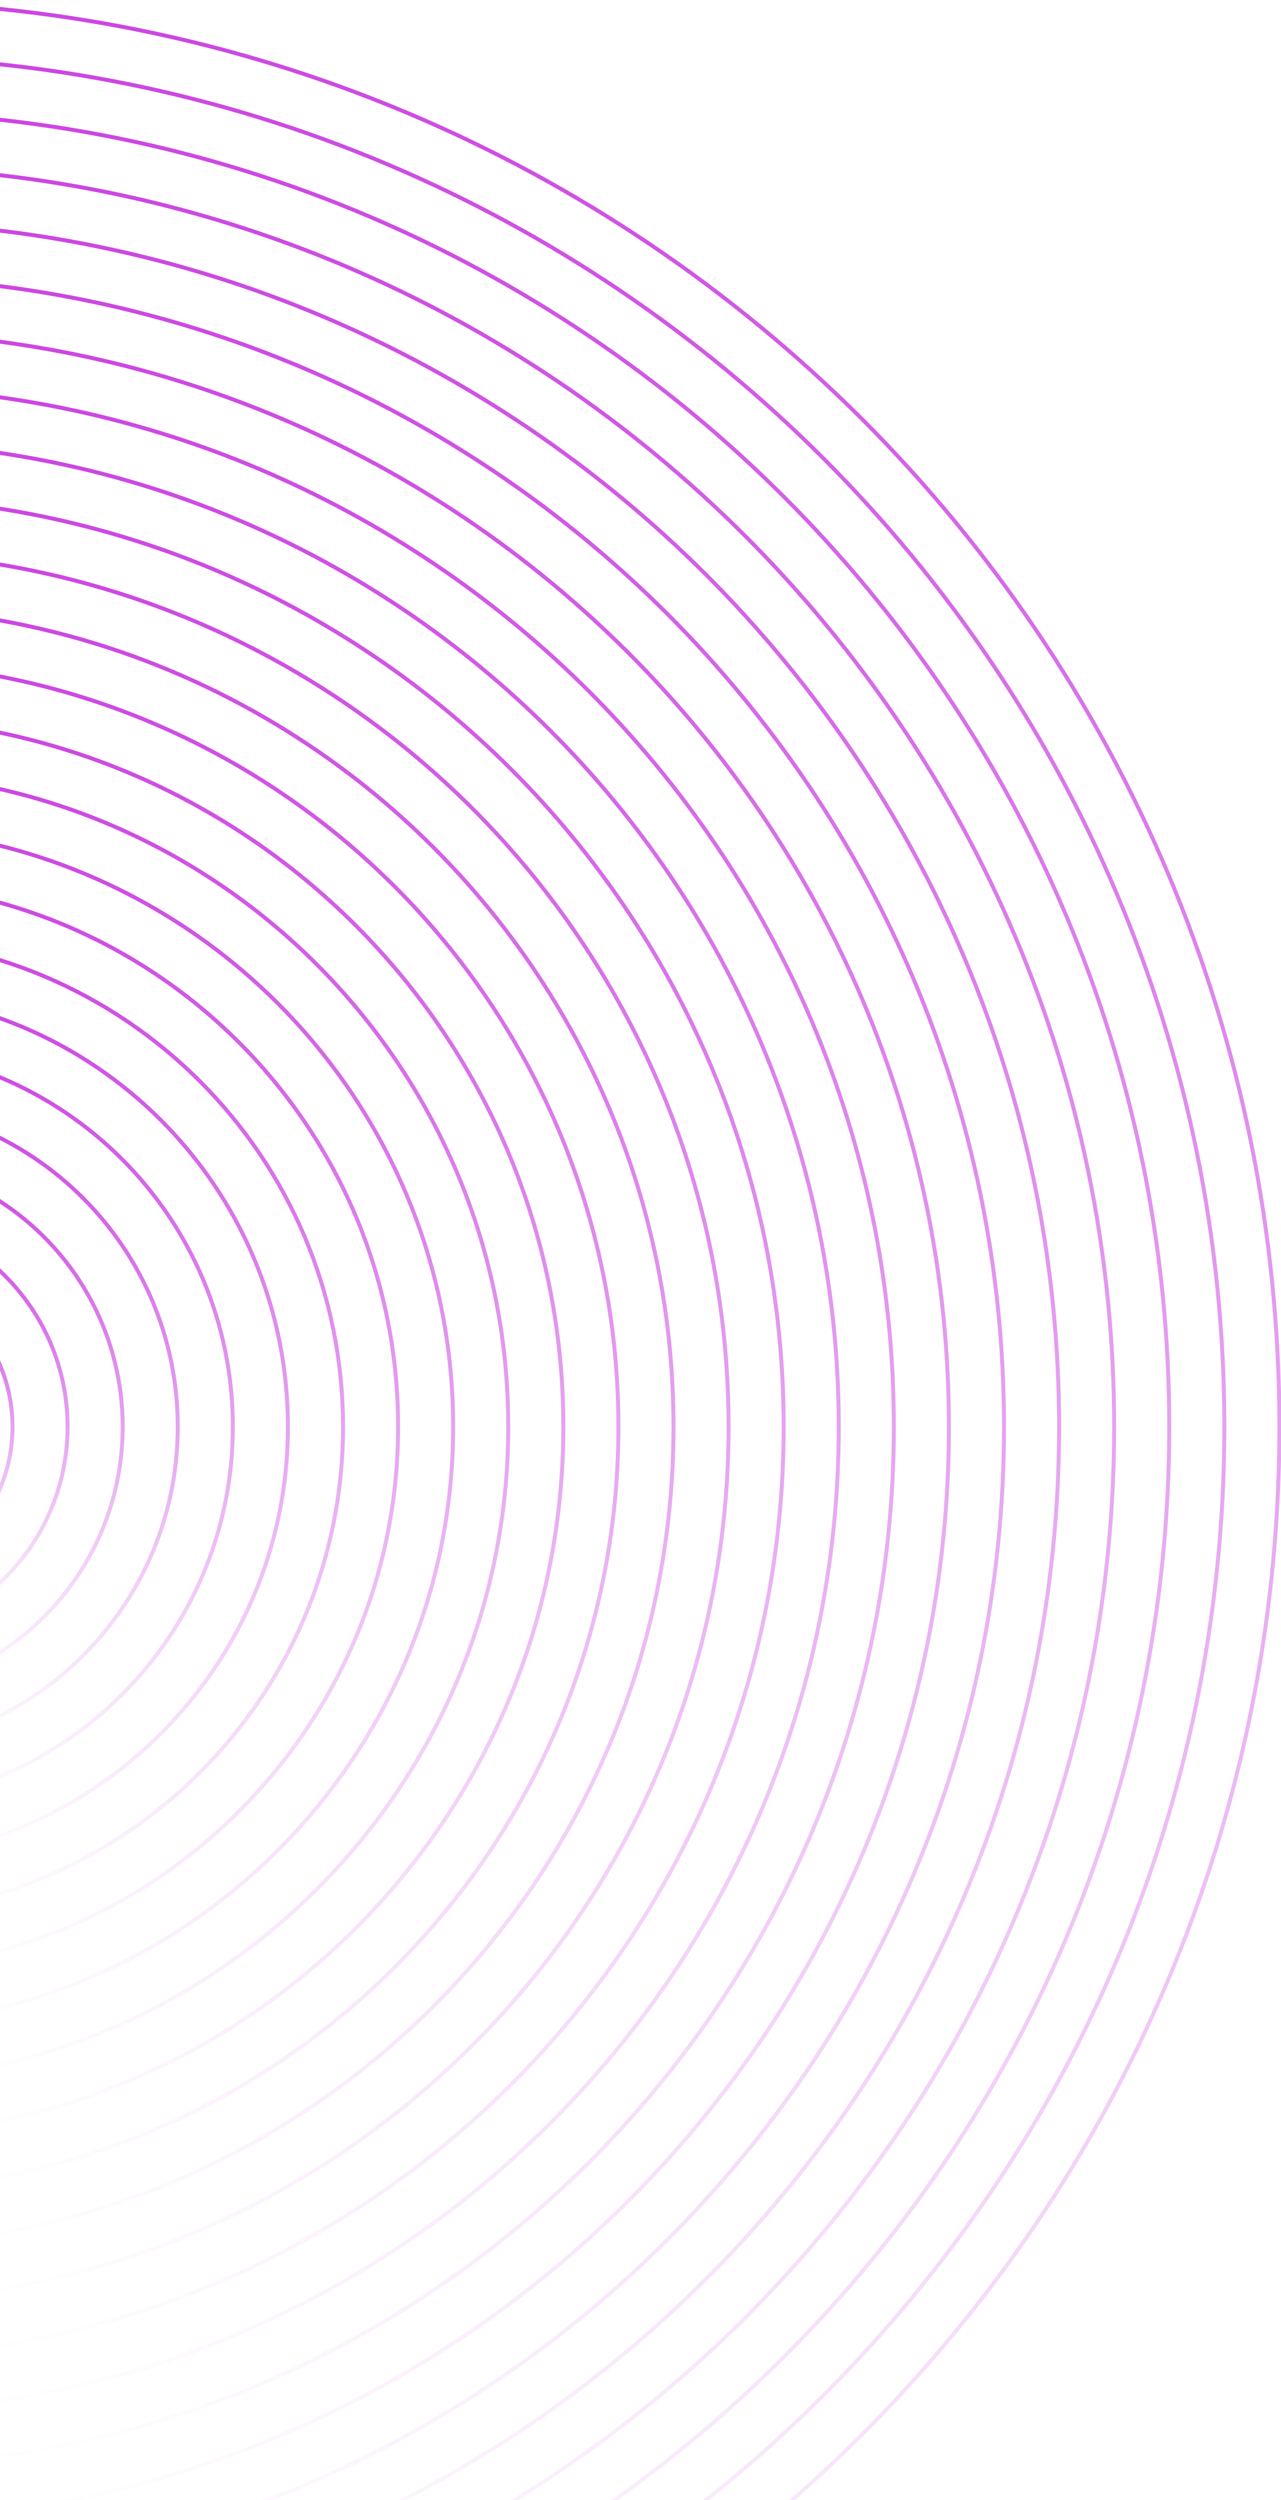 <svg width="808" height="1577" viewBox="0 0 808 1577" fill="none" xmlns="http://www.w3.org/2000/svg">
<g clip-path="url(#clip0_1_237)">
<path d="M-92 1799C404.505 1799 807.001 1396.5 807.001 900C807.001 403.495 404.505 0.999 -92 0.999C-588.505 0.999 -991.001 403.495 -991.001 900C-991.001 1396.5 -588.505 1799 -92 1799Z" stroke="url(#paint0_linear_1_237)" stroke-width="2.5" stroke-miterlimit="10"/>
<path d="M-92 1764.26C385.317 1764.26 772.26 1377.32 772.26 900C772.26 422.683 385.317 35.74 -92 35.74C-569.317 35.74 -956.26 422.683 -956.26 900C-956.26 1377.32 -569.317 1764.26 -92 1764.26Z" stroke="url(#paint1_linear_1_237)" stroke-width="2.5" stroke-miterlimit="10"/>
<path d="M-92 1729.51C366.125 1729.51 737.508 1358.12 737.508 900C737.508 441.875 366.125 70.492 -92 70.492C-550.125 70.492 -921.508 441.875 -921.508 900C-921.508 1358.12 -550.125 1729.51 -92 1729.51Z" stroke="url(#paint2_linear_1_237)" stroke-width="2.5" stroke-miterlimit="10"/>
<path d="M-92 1694.77C346.938 1694.77 702.767 1338.94 702.767 900C702.767 461.062 346.938 105.233 -92 105.233C-530.938 105.233 -886.767 461.062 -886.767 900C-886.767 1338.94 -530.938 1694.77 -92 1694.77Z" stroke="url(#paint3_linear_1_237)" stroke-width="2.5" stroke-miterlimit="10"/>
<path d="M-92 1660.03C327.75 1660.03 668.026 1319.75 668.026 900C668.026 480.25 327.75 139.974 -92 139.974C-511.75 139.974 -852.026 480.25 -852.026 900C-852.026 1319.75 -511.75 1660.03 -92 1660.03Z" stroke="url(#paint4_linear_1_237)" stroke-width="2.5" stroke-miterlimit="10"/>
<path d="M-92 1625.28C308.563 1625.28 633.284 1300.56 633.284 900C633.284 499.437 308.563 174.716 -92 174.716C-492.563 174.716 -817.284 499.437 -817.284 900C-817.284 1300.56 -492.563 1625.28 -92 1625.28Z" stroke="url(#paint5_linear_1_237)" stroke-width="2.5" stroke-miterlimit="10"/>
<path d="M-92 1590.53C289.371 1590.53 598.533 1281.37 598.533 900C598.533 518.629 289.371 209.467 -92 209.467C-473.371 209.467 -782.533 518.629 -782.533 900C-782.533 1281.37 -473.371 1590.53 -92 1590.53Z" stroke="url(#paint6_linear_1_237)" stroke-width="2.5" stroke-miterlimit="10"/>
<path d="M-92 1555.79C270.184 1555.79 563.791 1262.18 563.791 900C563.791 537.816 270.184 244.209 -92 244.209C-454.184 244.209 -747.791 537.816 -747.791 900C-747.791 1262.18 -454.184 1555.79 -92 1555.79Z" stroke="url(#paint7_linear_1_237)" stroke-width="2.5" stroke-miterlimit="10"/>
<path d="M-92 1521.05C250.996 1521.05 529.05 1243 529.05 900C529.05 557.004 250.996 278.95 -92 278.95C-434.996 278.95 -713.05 557.004 -713.05 900C-713.05 1243 -434.996 1521.05 -92 1521.05Z" stroke="url(#paint8_linear_1_237)" stroke-width="2.5" stroke-miterlimit="10"/>
<path d="M-92 1486.31C231.809 1486.31 494.309 1223.81 494.309 900C494.309 576.191 231.809 313.691 -92 313.691C-415.809 313.691 -678.309 576.191 -678.309 900C-678.309 1223.81 -415.809 1486.31 -92 1486.31Z" stroke="url(#paint9_linear_1_237)" stroke-width="2.5" stroke-miterlimit="10"/>
<path d="M-92 1451.56C212.617 1451.56 459.557 1204.62 459.557 900C459.557 595.383 212.617 348.443 -92 348.443C-396.617 348.443 -643.557 595.383 -643.557 900C-643.557 1204.62 -396.617 1451.56 -92 1451.56Z" stroke="url(#paint10_linear_1_237)" stroke-width="2.5" stroke-miterlimit="10"/>
<path d="M-92 1416.82C193.43 1416.82 424.816 1185.43 424.816 900C424.816 614.571 193.43 383.184 -92 383.184C-377.429 383.184 -608.816 614.571 -608.816 900C-608.816 1185.43 -377.429 1416.82 -92 1416.82Z" stroke="url(#paint11_linear_1_237)" stroke-width="2.5" stroke-miterlimit="10"/>
<path d="M-92 1382.07C174.242 1382.07 390.074 1166.24 390.074 900C390.074 633.758 174.242 417.926 -92 417.926C-358.242 417.926 -574.074 633.758 -574.074 900C-574.074 1166.24 -358.242 1382.07 -92 1382.07Z" stroke="url(#paint12_linear_1_237)" stroke-width="2.5" stroke-miterlimit="10"/>
<path d="M-92 1347.33C155.055 1347.33 355.333 1147.06 355.333 900C355.333 652.945 155.055 452.667 -92 452.667C-339.055 452.667 -539.333 652.945 -539.333 900C-539.333 1147.06 -339.055 1347.33 -92 1347.33Z" stroke="url(#paint13_linear_1_237)" stroke-width="2.5" stroke-miterlimit="10"/>
<path d="M-92 1312.58C135.863 1312.58 320.582 1127.86 320.582 900C320.582 672.137 135.863 487.418 -92 487.418C-319.862 487.418 -504.582 672.137 -504.582 900C-504.582 1127.86 -319.862 1312.58 -92 1312.58Z" stroke="url(#paint14_linear_1_237)" stroke-width="2.5" stroke-miterlimit="10"/>
<path d="M-92 1277.84C116.675 1277.84 285.84 1108.68 285.84 900C285.84 691.325 116.675 522.16 -92 522.16C-300.675 522.16 -469.84 691.325 -469.84 900C-469.84 1108.68 -300.675 1277.84 -92 1277.84Z" stroke="url(#paint15_linear_1_237)" stroke-width="2.5" stroke-miterlimit="10"/>
<path d="M-92 1243.1C97.488 1243.1 251.099 1089.49 251.099 900C251.099 710.512 97.488 556.901 -92 556.901C-281.488 556.901 -435.099 710.512 -435.099 900C-435.099 1089.49 -281.488 1243.1 -92 1243.1Z" stroke="url(#paint16_linear_1_237)" stroke-width="2.5" stroke-miterlimit="10"/>
<path d="M-92 1208.36C78.301 1208.36 216.357 1070.3 216.357 900C216.357 729.699 78.301 591.643 -92 591.643C-262.301 591.643 -400.357 729.699 -400.357 900C-400.357 1070.3 -262.301 1208.36 -92 1208.36Z" stroke="url(#paint17_linear_1_237)" stroke-width="2.5" stroke-miterlimit="10"/>
<path d="M-92 1173.61C59.108 1173.61 181.606 1051.11 181.606 900C181.606 748.892 59.108 626.394 -92 626.394C-243.108 626.394 -365.606 748.892 -365.606 900C-365.606 1051.11 -243.108 1173.61 -92 1173.61Z" stroke="url(#paint18_linear_1_237)" stroke-width="2.5" stroke-miterlimit="10"/>
<path d="M-92 1138.86C39.921 1138.86 146.865 1031.92 146.865 900C146.865 768.079 39.921 661.135 -92 661.135C-223.921 661.135 -330.865 768.079 -330.865 900C-330.865 1031.92 -223.921 1138.86 -92 1138.86Z" stroke="url(#paint19_linear_1_237)" stroke-width="2.5" stroke-miterlimit="10"/>
<path d="M-92 1104.12C20.734 1104.12 112.123 1012.73 112.123 900C112.123 787.266 20.734 695.877 -92 695.877C-204.734 695.877 -296.123 787.266 -296.123 900C-296.123 1012.73 -204.734 1104.12 -92 1104.12Z" stroke="url(#paint20_linear_1_237)" stroke-width="2.5" stroke-miterlimit="10"/>
<path d="M-92 1069.38C1.547 1069.38 77.382 993.547 77.382 900C77.382 806.453 1.547 730.618 -92 730.618C-185.547 730.618 -261.382 806.453 -261.382 900C-261.382 993.547 -185.547 1069.38 -92 1069.38Z" stroke="url(#paint21_linear_1_237)" stroke-width="2.5" stroke-miterlimit="10"/>
<path d="M-92 1034.63C-17.646 1034.63 42.63 974.354 42.63 900C42.63 825.646 -17.646 765.37 -92 765.37C-166.354 765.37 -226.63 825.646 -226.63 900C-226.63 974.354 -166.354 1034.63 -92 1034.63Z" stroke="url(#paint22_linear_1_237)" stroke-width="2.5" stroke-miterlimit="10"/>
<path d="M-92 999.889C-36.833 999.889 7.889 955.167 7.889 900C7.889 844.833 -36.833 800.111 -92 800.111C-147.167 800.111 -191.889 844.833 -191.889 900C-191.889 955.167 -147.167 999.889 -92 999.889Z" stroke="url(#paint23_linear_1_237)" stroke-width="2.5" stroke-miterlimit="10"/>
</g>
<defs>
<linearGradient id="paint0_linear_1_237" x1="-92" y1="0.999" x2="-92" y2="1799" gradientUnits="userSpaceOnUse">
<stop stop-color="#CC45E2"/>
<stop offset="1" stop-color="#CC45E2" stop-opacity="0"/>
</linearGradient>
<linearGradient id="paint1_linear_1_237" x1="-92" y1="35.74" x2="-92" y2="1764.26" gradientUnits="userSpaceOnUse">
<stop stop-color="#CC45E2"/>
<stop offset="1" stop-color="#CC45E2" stop-opacity="0"/>
</linearGradient>
<linearGradient id="paint2_linear_1_237" x1="-92" y1="70.492" x2="-92" y2="1729.51" gradientUnits="userSpaceOnUse">
<stop stop-color="#CC45E2"/>
<stop offset="1" stop-color="#CC45E2" stop-opacity="0"/>
</linearGradient>
<linearGradient id="paint3_linear_1_237" x1="-92" y1="105.233" x2="-92" y2="1694.77" gradientUnits="userSpaceOnUse">
<stop stop-color="#CC45E2"/>
<stop offset="1" stop-color="#CC45E2" stop-opacity="0"/>
</linearGradient>
<linearGradient id="paint4_linear_1_237" x1="-92" y1="139.974" x2="-92" y2="1660.03" gradientUnits="userSpaceOnUse">
<stop stop-color="#CC45E2"/>
<stop offset="1" stop-color="#CC45E2" stop-opacity="0"/>
</linearGradient>
<linearGradient id="paint5_linear_1_237" x1="-92" y1="174.716" x2="-92" y2="1625.28" gradientUnits="userSpaceOnUse">
<stop stop-color="#CC45E2"/>
<stop offset="1" stop-color="#CC45E2" stop-opacity="0"/>
</linearGradient>
<linearGradient id="paint6_linear_1_237" x1="-92" y1="209.467" x2="-92" y2="1590.53" gradientUnits="userSpaceOnUse">
<stop stop-color="#CC45E2"/>
<stop offset="1" stop-color="#CC45E2" stop-opacity="0"/>
</linearGradient>
<linearGradient id="paint7_linear_1_237" x1="-92" y1="244.209" x2="-92" y2="1555.79" gradientUnits="userSpaceOnUse">
<stop stop-color="#CC45E2"/>
<stop offset="1" stop-color="#CC45E2" stop-opacity="0"/>
</linearGradient>
<linearGradient id="paint8_linear_1_237" x1="-92" y1="278.95" x2="-92" y2="1521.05" gradientUnits="userSpaceOnUse">
<stop stop-color="#CC45E2"/>
<stop offset="1" stop-color="#CC45E2" stop-opacity="0"/>
</linearGradient>
<linearGradient id="paint9_linear_1_237" x1="-92" y1="313.691" x2="-92" y2="1486.31" gradientUnits="userSpaceOnUse">
<stop stop-color="#CC45E2"/>
<stop offset="1" stop-color="#CC45E2" stop-opacity="0"/>
</linearGradient>
<linearGradient id="paint10_linear_1_237" x1="-92" y1="348.443" x2="-92" y2="1451.56" gradientUnits="userSpaceOnUse">
<stop stop-color="#CC45E2"/>
<stop offset="1" stop-color="#CC45E2" stop-opacity="0"/>
</linearGradient>
<linearGradient id="paint11_linear_1_237" x1="-92" y1="383.184" x2="-92" y2="1416.82" gradientUnits="userSpaceOnUse">
<stop stop-color="#CC45E2"/>
<stop offset="1" stop-color="#CC45E2" stop-opacity="0"/>
</linearGradient>
<linearGradient id="paint12_linear_1_237" x1="-92" y1="417.926" x2="-92" y2="1382.07" gradientUnits="userSpaceOnUse">
<stop stop-color="#CC45E2"/>
<stop offset="1" stop-color="#CC45E2" stop-opacity="0"/>
</linearGradient>
<linearGradient id="paint13_linear_1_237" x1="-92" y1="452.667" x2="-92" y2="1347.33" gradientUnits="userSpaceOnUse">
<stop stop-color="#CC45E2"/>
<stop offset="1" stop-color="#CC45E2" stop-opacity="0"/>
</linearGradient>
<linearGradient id="paint14_linear_1_237" x1="-92" y1="487.418" x2="-92" y2="1312.58" gradientUnits="userSpaceOnUse">
<stop stop-color="#CC45E2"/>
<stop offset="1" stop-color="#CC45E2" stop-opacity="0"/>
</linearGradient>
<linearGradient id="paint15_linear_1_237" x1="-92" y1="522.16" x2="-92" y2="1277.84" gradientUnits="userSpaceOnUse">
<stop stop-color="#CC45E2"/>
<stop offset="1" stop-color="#CC45E2" stop-opacity="0"/>
</linearGradient>
<linearGradient id="paint16_linear_1_237" x1="-92" y1="556.901" x2="-92" y2="1243.1" gradientUnits="userSpaceOnUse">
<stop stop-color="#CC45E2"/>
<stop offset="1" stop-color="#CC45E2" stop-opacity="0"/>
</linearGradient>
<linearGradient id="paint17_linear_1_237" x1="-92" y1="591.643" x2="-92" y2="1208.36" gradientUnits="userSpaceOnUse">
<stop stop-color="#CC45E2"/>
<stop offset="1" stop-color="#CC45E2" stop-opacity="0"/>
</linearGradient>
<linearGradient id="paint18_linear_1_237" x1="-92" y1="626.394" x2="-92" y2="1173.61" gradientUnits="userSpaceOnUse">
<stop stop-color="#CC45E2"/>
<stop offset="1" stop-color="#CC45E2" stop-opacity="0"/>
</linearGradient>
<linearGradient id="paint19_linear_1_237" x1="-92" y1="661.135" x2="-92" y2="1138.86" gradientUnits="userSpaceOnUse">
<stop stop-color="#CC45E2"/>
<stop offset="1" stop-color="#CC45E2" stop-opacity="0"/>
</linearGradient>
<linearGradient id="paint20_linear_1_237" x1="-92" y1="695.877" x2="-92" y2="1104.12" gradientUnits="userSpaceOnUse">
<stop stop-color="#CC45E2"/>
<stop offset="1" stop-color="#CC45E2" stop-opacity="0"/>
</linearGradient>
<linearGradient id="paint21_linear_1_237" x1="-92" y1="730.618" x2="-92" y2="1069.38" gradientUnits="userSpaceOnUse">
<stop stop-color="#CC45E2"/>
<stop offset="1" stop-color="#CC45E2" stop-opacity="0"/>
</linearGradient>
<linearGradient id="paint22_linear_1_237" x1="-92" y1="765.37" x2="-92" y2="1034.63" gradientUnits="userSpaceOnUse">
<stop stop-color="#CC45E2"/>
<stop offset="1" stop-color="#CC45E2" stop-opacity="0"/>
</linearGradient>
<linearGradient id="paint23_linear_1_237" x1="-92" y1="800.111" x2="-92" y2="999.889" gradientUnits="userSpaceOnUse">
<stop stop-color="#CC45E2"/>
<stop offset="1" stop-color="#CC45E2" stop-opacity="0"/>
</linearGradient>
<clipPath id="clip0_1_237">
<rect width="1800" height="1800" fill="white" transform="translate(-992)"/>
</clipPath>
</defs>
</svg>
